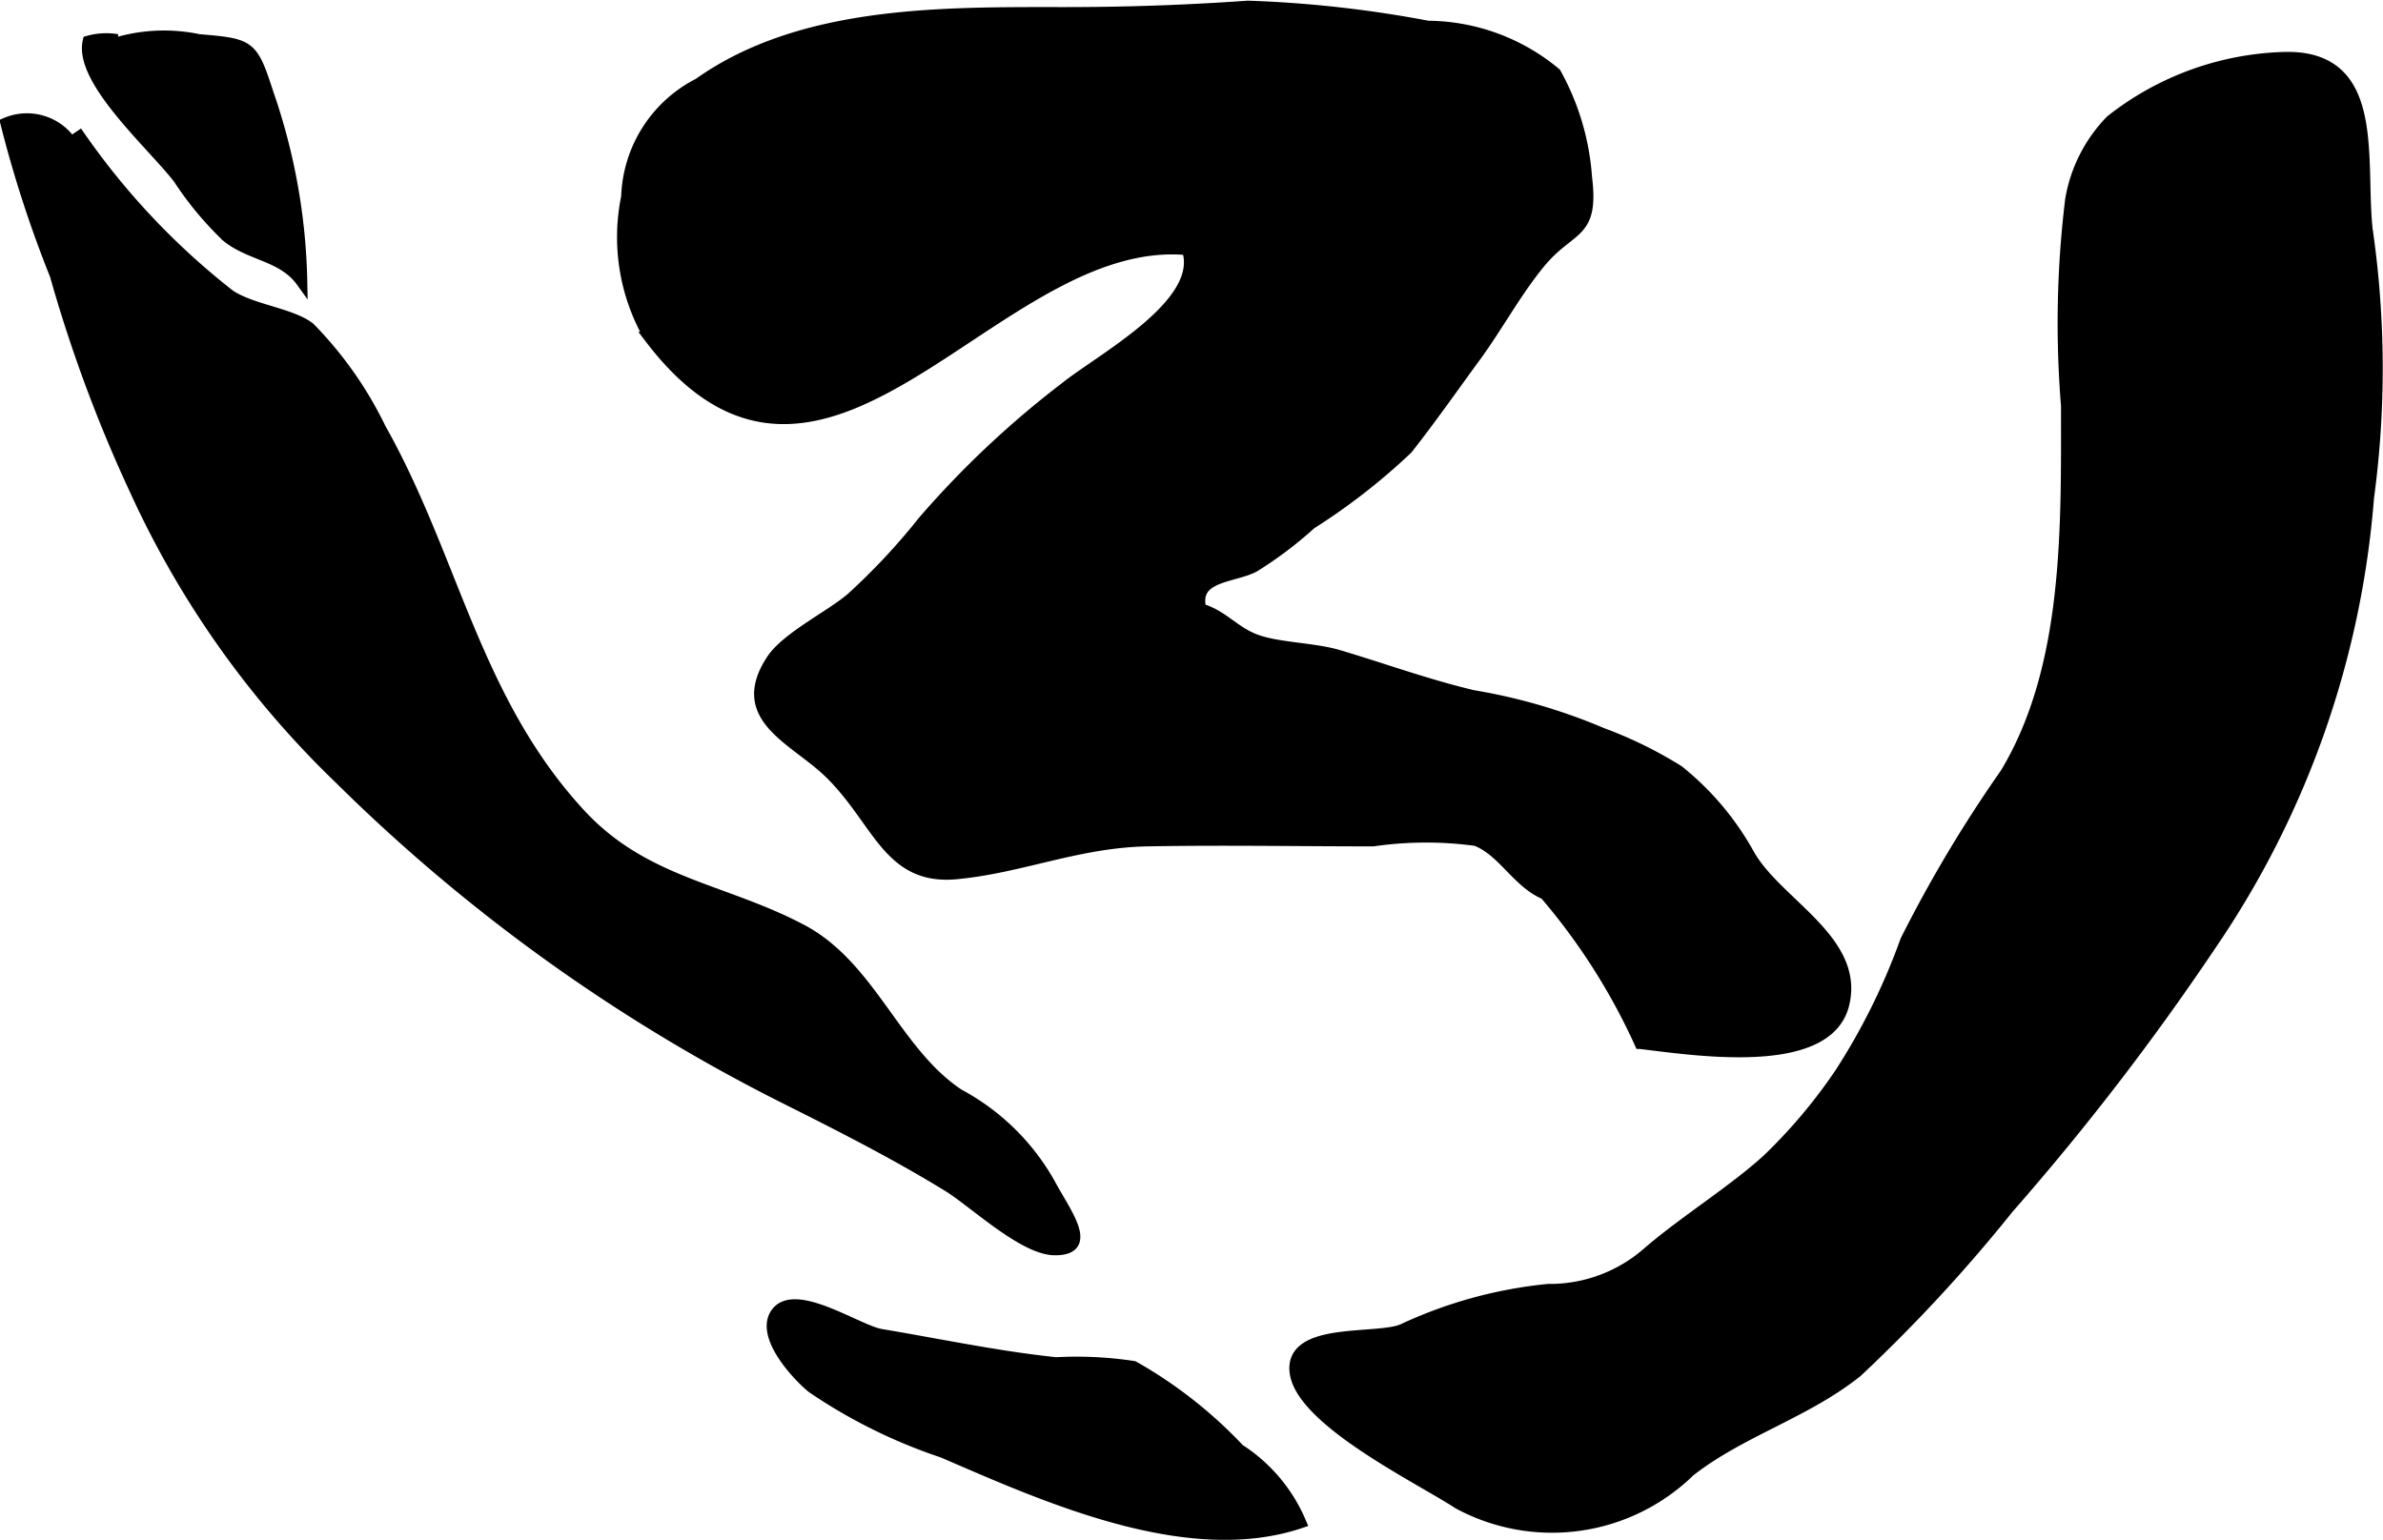 <?xml version="1.0" encoding="UTF-8"?>
<svg xmlns="http://www.w3.org/2000/svg"
     version="1.1"
     width="11.146mm"
     height="7.204mm"
     viewBox="0 0 31.596 20.422">
   <defs>
      <style type="text/css"><![CDATA[
      .a {
        stroke: #000;
        stroke-miterlimit: 10;
        stroke-width: 0.15px;
      }
    ]]></style>
   </defs>
   <path class="a"
         d="M27.457,2.648a1.971,1.971,0,0,1,.532-1.048,3.884,3.884,0,0,1,2.337-.837c1.312-.005.918,1.52,1.082,2.452a12.778,12.778,0,0,1-.006,3.388,12.198,12.198,0,0,1-2.093,5.933,34.112,34.112,0,0,1-2.679,3.483,20.829,20.829,0,0,1-2.009,2.173c-.681.545-1.534.784-2.217,1.317a2.612,2.612,0,0,1-3.067.43c-.504-.331-2.083-1.095-2.163-1.739-.075-.601,1.073-.421,1.42-.565a5.913,5.913,0,0,1,1.933-.532,1.972,1.972,0,0,0,1.334-.5c.489-.418,1.125-.813,1.571-1.219a7.061,7.061,0,0,0,.97-1.152,8.572,8.572,0,0,0,.868-1.757,17.712,17.712,0,0,1,1.323-2.215c.85-1.409.809-3.268.809-4.878A13.499,13.499,0,0,1,27.457,2.648Z"/>
   <path class="a"
         d="M9.265,1.11c1.352-.961,3.216-.942,4.802-.941.837.001,1.648-.026,2.48-.085a15.577,15.577,0,0,1,2.386.266,2.669,2.669,0,0,1,1.691.622,3.316,3.316,0,0,1,.41,1.381c.096.774-.208.64-.61,1.122-.323.389-.56.839-.865,1.256-.296.404-.598.837-.903,1.222a8.388,8.388,0,0,1-1.276.993,5.218,5.218,0,0,1-.749.566c-.278.149-.822.116-.711.566.292.084.439.301.728.409.303.112.768.108,1.105.209.6.179,1.155.383,1.775.531a7.505,7.505,0,0,1,1.709.498,5.54,5.54,0,0,1,1.018.499,3.739,3.739,0,0,1,.929,1.099c.361.657,1.473,1.143,1.26,1.999-.218.875-1.953.604-2.697.515a8.321,8.321,0,0,0-1.261-1.98c-.365-.152-.559-.578-.918-.713a4.903,4.903,0,0,0-1.362.006c-.994,0-1.994-.018-2.992,0-.924.017-1.672.355-2.535.436-.91.086-1.035-.72-1.694-1.351-.469-.446-1.253-.724-.748-1.487.198-.297.786-.582,1.057-.818a8.643,8.643,0,0,0,.948-1.015,12.596,12.596,0,0,1,1.879-1.77c.479-.386,1.864-1.115,1.624-1.836-2.571-.244-4.814,4.225-7.131,1.166a2.648,2.648,0,0,1-.303-1.865A1.746,1.746,0,0,1,9.265,1.11Z"/>
   <path class="a"
         d="M1.286.663a2.243,2.243,0,0,1,1.351-.135c.68.058.705.062.915.71a8.082,8.082,0,0,1,.447,2.495c-.25-.347-.679-.342-.991-.597a4.352,4.352,0,0,1-.638-.768c-.334-.438-1.32-1.302-1.199-1.82a.879.879,0,0,1,.385-.02"/>
   <path class="a"
         d="M1.012,1.746A9.67,9.67,0,0,0,3.044,3.915c.294.197.817.244,1.06.434a5.029,5.029,0,0,1,.94,1.337c.968,1.717,1.248,3.596,2.643,5.109.853.925,1.899.988,2.938,1.536.921.485,1.243,1.627,2.086,2.185a3.017,3.017,0,0,1,1.209,1.187c.198.373.596.875.062.87-.413-.004-1.074-.636-1.414-.844-.684-.42-1.403-.786-2.121-1.146a23.154,23.154,0,0,1-5.948-4.262,12.509,12.509,0,0,1-2.709-3.828A18.97,18.97,0,0,1,.735,3.649,15.802,15.802,0,0,1,.08,1.634a.708.708,0,0,1,.932.383"/>
   <path class="a"
         d="M11.68,17.7c.759.127,1.545.294,2.32.375a5.031,5.031,0,0,1,1.03.05,5.936,5.936,0,0,1,1.399,1.098,2.143,2.143,0,0,1,.816.97c-1.508.509-3.402-.355-4.745-.934a7.009,7.009,0,0,1-1.732-.858c-.2-.163-.689-.691-.474-.987C10.544,17.073,11.373,17.648,11.68,17.7Z"/>
</svg>
